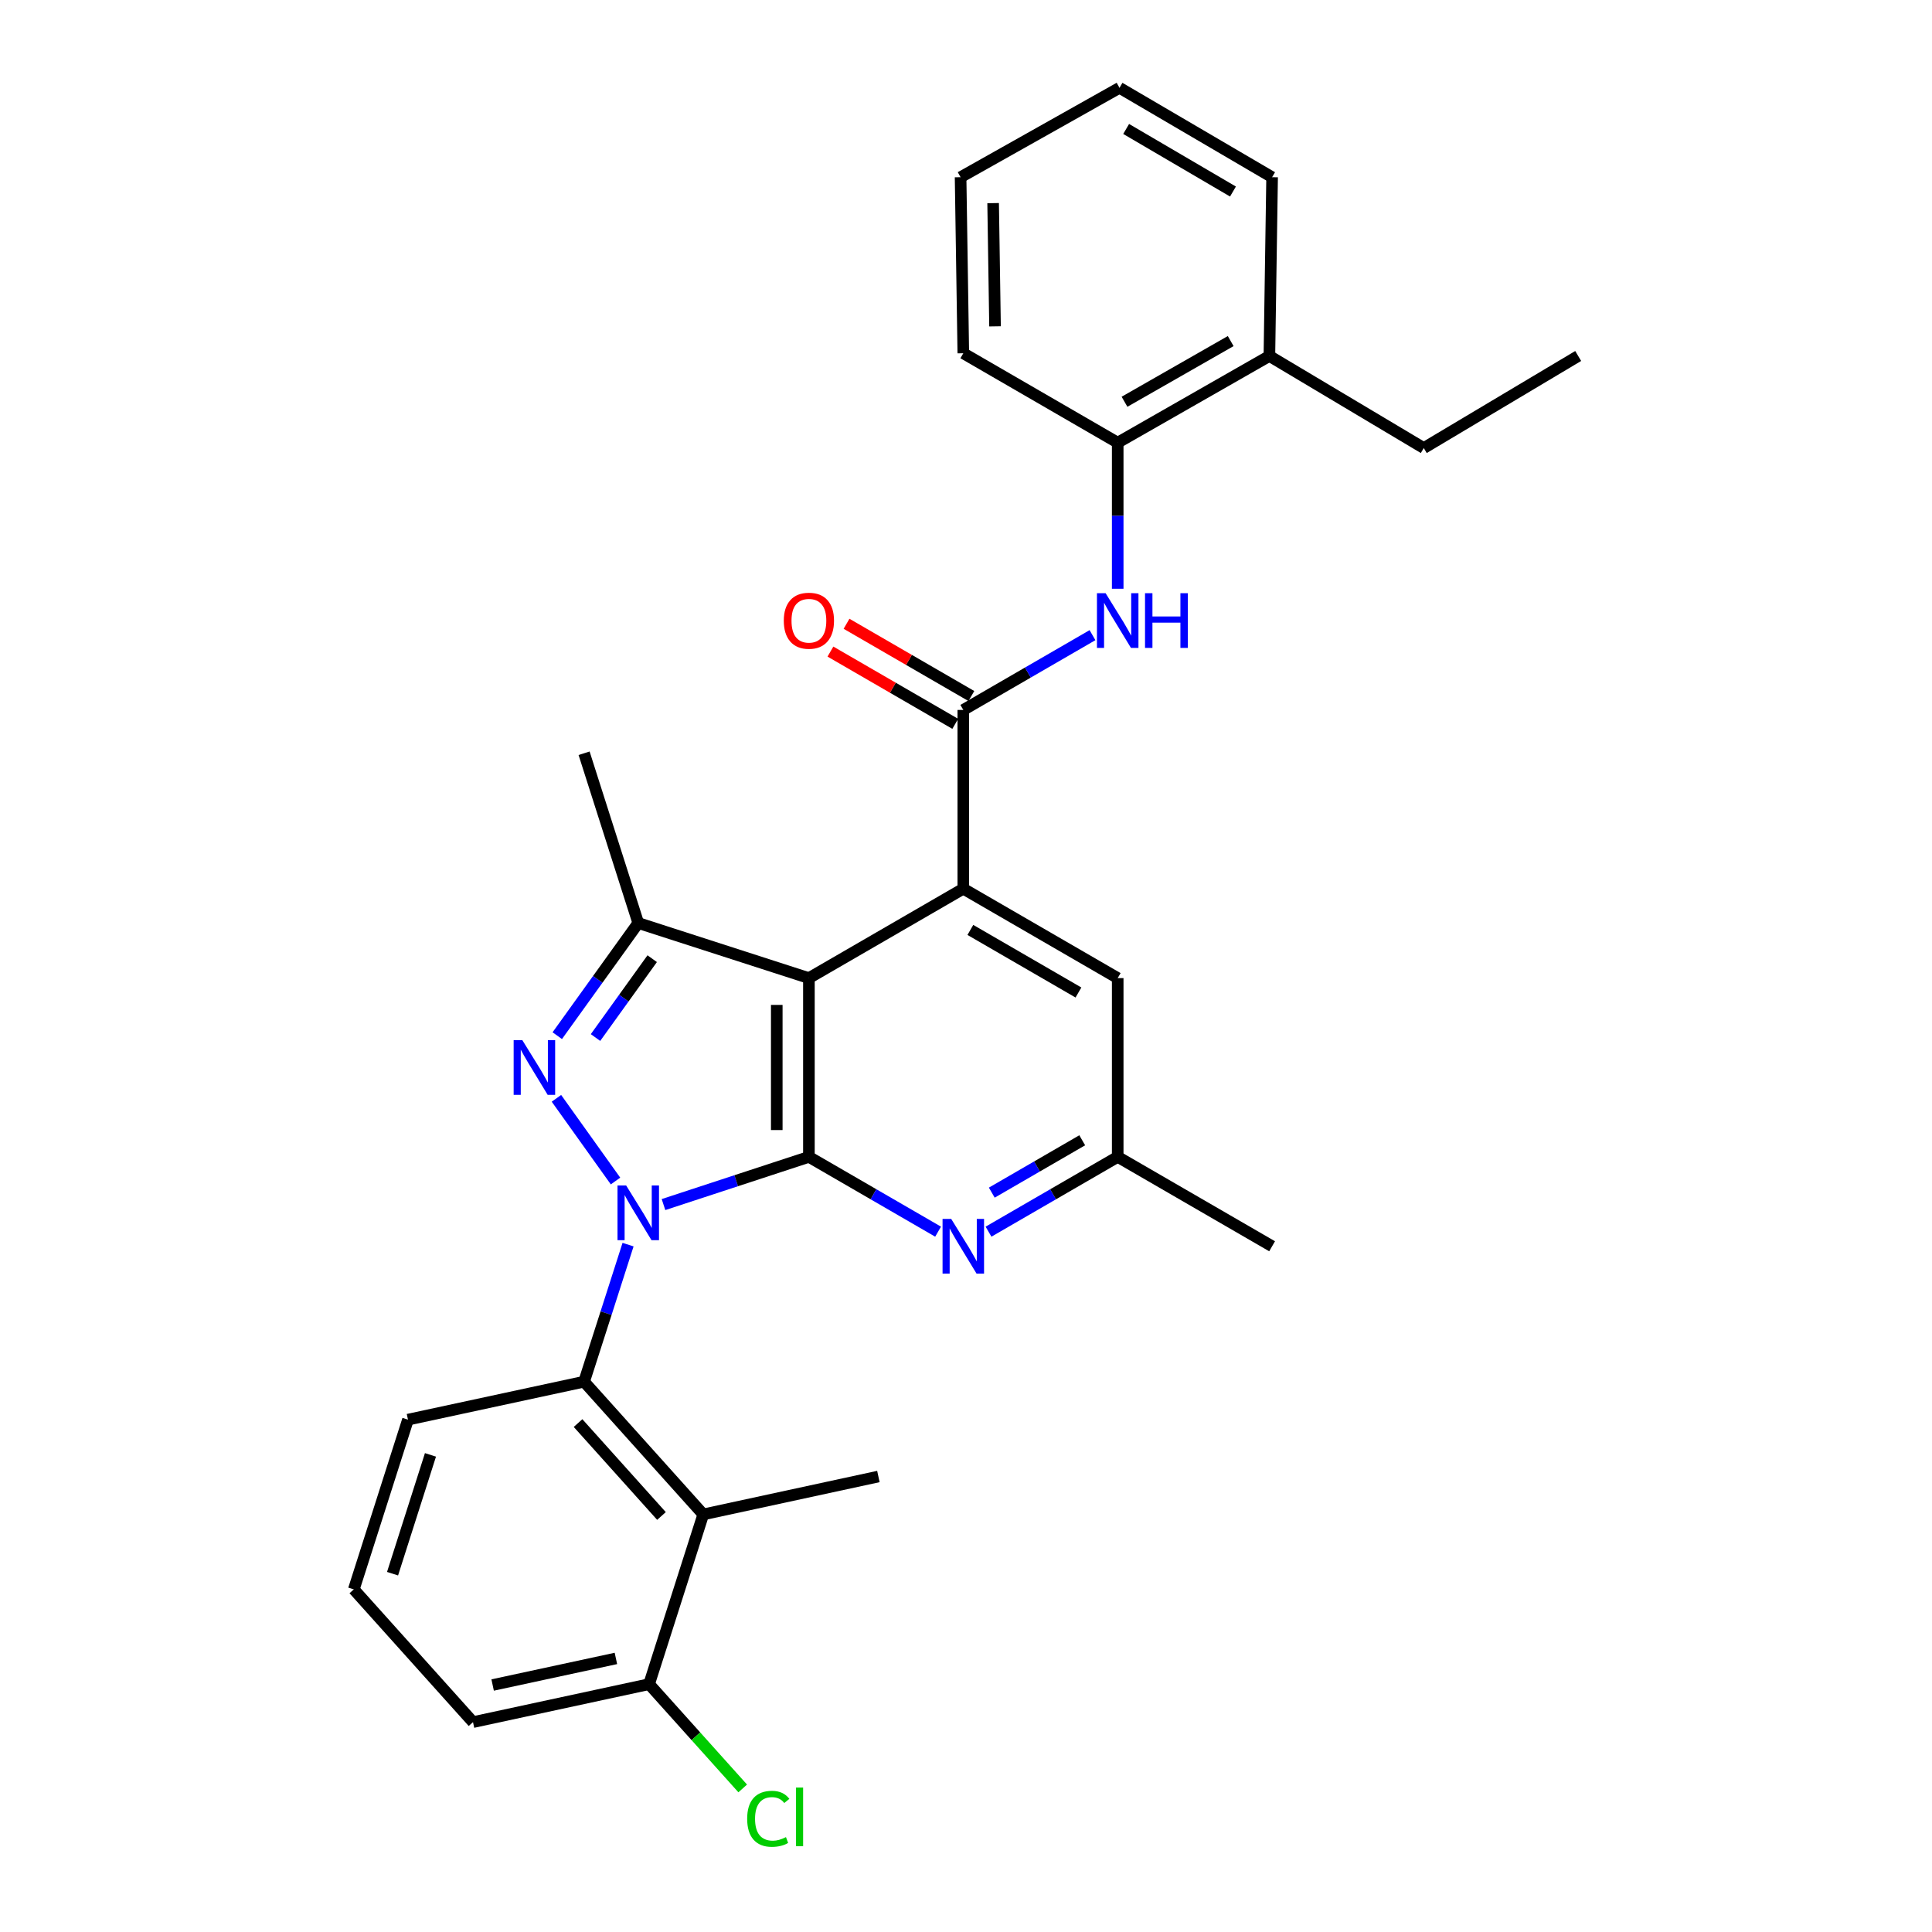 <?xml version='1.0' encoding='iso-8859-1'?>
<svg version='1.1' baseProfile='full'
              xmlns='http://www.w3.org/2000/svg'
                      xmlns:rdkit='http://www.rdkit.org/xml'
                      xmlns:xlink='http://www.w3.org/1999/xlink'
                  xml:space='preserve'
width='1000px' height='1000px' viewBox='0 0 1000 1000'>
<!-- END OF HEADER -->
<rect style='opacity:1.0;fill:#FFFFFF;stroke:none' width='1000' height='1000' x='0' y='0'> </rect>
<path class='bond-0' d='M 343.424,623.481 L 381.056,611.138' style='fill:none;fill-rule:evenodd;stroke:#0000FF;stroke-width:6px;stroke-linecap:butt;stroke-linejoin:miter;stroke-opacity:1' />
<path class='bond-0' d='M 381.056,611.138 L 418.687,598.795' style='fill:none;fill-rule:evenodd;stroke:#000000;stroke-width:6px;stroke-linecap:butt;stroke-linejoin:miter;stroke-opacity:1' />
<path class='bond-1' d='M 318.592,611.294 L 288.011,568.491' style='fill:none;fill-rule:evenodd;stroke:#0000FF;stroke-width:6px;stroke-linecap:butt;stroke-linejoin:miter;stroke-opacity:1' />
<path class='bond-6' d='M 325.082,644.221 L 313.702,679.69' style='fill:none;fill-rule:evenodd;stroke:#0000FF;stroke-width:6px;stroke-linecap:butt;stroke-linejoin:miter;stroke-opacity:1' />
<path class='bond-6' d='M 313.702,679.69 L 302.323,715.16' style='fill:none;fill-rule:evenodd;stroke:#000000;stroke-width:6px;stroke-linecap:butt;stroke-linejoin:miter;stroke-opacity:1' />
<path class='bond-2' d='M 418.687,598.795 L 418.687,506.264' style='fill:none;fill-rule:evenodd;stroke:#000000;stroke-width:6px;stroke-linecap:butt;stroke-linejoin:miter;stroke-opacity:1' />
<path class='bond-2' d='M 402.053,584.916 L 402.053,520.143' style='fill:none;fill-rule:evenodd;stroke:#000000;stroke-width:6px;stroke-linecap:butt;stroke-linejoin:miter;stroke-opacity:1' />
<path class='bond-7' d='M 418.687,598.795 L 452.122,618.153' style='fill:none;fill-rule:evenodd;stroke:#000000;stroke-width:6px;stroke-linecap:butt;stroke-linejoin:miter;stroke-opacity:1' />
<path class='bond-7' d='M 452.122,618.153 L 485.556,637.511' style='fill:none;fill-rule:evenodd;stroke:#0000FF;stroke-width:6px;stroke-linecap:butt;stroke-linejoin:miter;stroke-opacity:1' />
<path class='bond-4' d='M 288.44,536.063 L 309.4,506.909' style='fill:none;fill-rule:evenodd;stroke:#0000FF;stroke-width:6px;stroke-linecap:butt;stroke-linejoin:miter;stroke-opacity:1' />
<path class='bond-4' d='M 309.4,506.909 L 330.36,477.755' style='fill:none;fill-rule:evenodd;stroke:#000000;stroke-width:6px;stroke-linecap:butt;stroke-linejoin:miter;stroke-opacity:1' />
<path class='bond-4' d='M 308.234,537.026 L 322.906,516.619' style='fill:none;fill-rule:evenodd;stroke:#0000FF;stroke-width:6px;stroke-linecap:butt;stroke-linejoin:miter;stroke-opacity:1' />
<path class='bond-4' d='M 322.906,516.619 L 337.578,496.211' style='fill:none;fill-rule:evenodd;stroke:#000000;stroke-width:6px;stroke-linecap:butt;stroke-linejoin:miter;stroke-opacity:1' />
<path class='bond-3' d='M 418.687,506.264 L 498.605,459.993' style='fill:none;fill-rule:evenodd;stroke:#000000;stroke-width:6px;stroke-linecap:butt;stroke-linejoin:miter;stroke-opacity:1' />
<path class='bond-29' d='M 418.687,506.264 L 330.36,477.755' style='fill:none;fill-rule:evenodd;stroke:#000000;stroke-width:6px;stroke-linecap:butt;stroke-linejoin:miter;stroke-opacity:1' />
<path class='bond-5' d='M 498.605,459.993 L 498.605,367.462' style='fill:none;fill-rule:evenodd;stroke:#000000;stroke-width:6px;stroke-linecap:butt;stroke-linejoin:miter;stroke-opacity:1' />
<path class='bond-31' d='M 498.605,459.993 L 578.522,506.264' style='fill:none;fill-rule:evenodd;stroke:#000000;stroke-width:6px;stroke-linecap:butt;stroke-linejoin:miter;stroke-opacity:1' />
<path class='bond-31' d='M 502.258,481.329 L 558.2,513.719' style='fill:none;fill-rule:evenodd;stroke:#000000;stroke-width:6px;stroke-linecap:butt;stroke-linejoin:miter;stroke-opacity:1' />
<path class='bond-17' d='M 330.36,477.755 L 302.323,389.881' style='fill:none;fill-rule:evenodd;stroke:#000000;stroke-width:6px;stroke-linecap:butt;stroke-linejoin:miter;stroke-opacity:1' />
<path class='bond-9' d='M 498.605,367.462 L 532.039,348.108' style='fill:none;fill-rule:evenodd;stroke:#000000;stroke-width:6px;stroke-linecap:butt;stroke-linejoin:miter;stroke-opacity:1' />
<path class='bond-9' d='M 532.039,348.108 L 565.473,328.754' style='fill:none;fill-rule:evenodd;stroke:#0000FF;stroke-width:6px;stroke-linecap:butt;stroke-linejoin:miter;stroke-opacity:1' />
<path class='bond-14' d='M 502.771,360.264 L 470.467,341.564' style='fill:none;fill-rule:evenodd;stroke:#000000;stroke-width:6px;stroke-linecap:butt;stroke-linejoin:miter;stroke-opacity:1' />
<path class='bond-14' d='M 470.467,341.564 L 438.162,322.864' style='fill:none;fill-rule:evenodd;stroke:#FF0000;stroke-width:6px;stroke-linecap:butt;stroke-linejoin:miter;stroke-opacity:1' />
<path class='bond-14' d='M 494.438,374.66 L 462.134,355.96' style='fill:none;fill-rule:evenodd;stroke:#000000;stroke-width:6px;stroke-linecap:butt;stroke-linejoin:miter;stroke-opacity:1' />
<path class='bond-14' d='M 462.134,355.96 L 429.829,337.26' style='fill:none;fill-rule:evenodd;stroke:#FF0000;stroke-width:6px;stroke-linecap:butt;stroke-linejoin:miter;stroke-opacity:1' />
<path class='bond-8' d='M 302.323,715.16 L 364.007,783.858' style='fill:none;fill-rule:evenodd;stroke:#000000;stroke-width:6px;stroke-linecap:butt;stroke-linejoin:miter;stroke-opacity:1' />
<path class='bond-8' d='M 299.199,736.578 L 342.378,784.667' style='fill:none;fill-rule:evenodd;stroke:#000000;stroke-width:6px;stroke-linecap:butt;stroke-linejoin:miter;stroke-opacity:1' />
<path class='bond-18' d='M 302.323,715.16 L 211.168,734.806' style='fill:none;fill-rule:evenodd;stroke:#000000;stroke-width:6px;stroke-linecap:butt;stroke-linejoin:miter;stroke-opacity:1' />
<path class='bond-12' d='M 511.653,637.511 L 545.088,618.153' style='fill:none;fill-rule:evenodd;stroke:#0000FF;stroke-width:6px;stroke-linecap:butt;stroke-linejoin:miter;stroke-opacity:1' />
<path class='bond-12' d='M 545.088,618.153 L 578.522,598.795' style='fill:none;fill-rule:evenodd;stroke:#000000;stroke-width:6px;stroke-linecap:butt;stroke-linejoin:miter;stroke-opacity:1' />
<path class='bond-12' d='M 513.349,617.308 L 536.753,603.758' style='fill:none;fill-rule:evenodd;stroke:#0000FF;stroke-width:6px;stroke-linecap:butt;stroke-linejoin:miter;stroke-opacity:1' />
<path class='bond-12' d='M 536.753,603.758 L 560.157,590.207' style='fill:none;fill-rule:evenodd;stroke:#000000;stroke-width:6px;stroke-linecap:butt;stroke-linejoin:miter;stroke-opacity:1' />
<path class='bond-13' d='M 364.007,783.858 L 335.97,871.714' style='fill:none;fill-rule:evenodd;stroke:#000000;stroke-width:6px;stroke-linecap:butt;stroke-linejoin:miter;stroke-opacity:1' />
<path class='bond-19' d='M 364.007,783.858 L 454.654,764.239' style='fill:none;fill-rule:evenodd;stroke:#000000;stroke-width:6px;stroke-linecap:butt;stroke-linejoin:miter;stroke-opacity:1' />
<path class='bond-10' d='M 578.522,304.739 L 578.522,266.93' style='fill:none;fill-rule:evenodd;stroke:#0000FF;stroke-width:6px;stroke-linecap:butt;stroke-linejoin:miter;stroke-opacity:1' />
<path class='bond-10' d='M 578.522,266.93 L 578.522,229.122' style='fill:none;fill-rule:evenodd;stroke:#000000;stroke-width:6px;stroke-linecap:butt;stroke-linejoin:miter;stroke-opacity:1' />
<path class='bond-15' d='M 578.522,229.122 L 657.035,184.256' style='fill:none;fill-rule:evenodd;stroke:#000000;stroke-width:6px;stroke-linecap:butt;stroke-linejoin:miter;stroke-opacity:1' />
<path class='bond-15' d='M 582.046,207.95 L 637.005,176.544' style='fill:none;fill-rule:evenodd;stroke:#000000;stroke-width:6px;stroke-linecap:butt;stroke-linejoin:miter;stroke-opacity:1' />
<path class='bond-21' d='M 578.522,229.122 L 498.605,182.843' style='fill:none;fill-rule:evenodd;stroke:#000000;stroke-width:6px;stroke-linecap:butt;stroke-linejoin:miter;stroke-opacity:1' />
<path class='bond-11' d='M 578.522,506.264 L 578.522,598.795' style='fill:none;fill-rule:evenodd;stroke:#000000;stroke-width:6px;stroke-linecap:butt;stroke-linejoin:miter;stroke-opacity:1' />
<path class='bond-24' d='M 578.522,598.795 L 658.439,645.066' style='fill:none;fill-rule:evenodd;stroke:#000000;stroke-width:6px;stroke-linecap:butt;stroke-linejoin:miter;stroke-opacity:1' />
<path class='bond-16' d='M 335.97,871.714 L 360.198,898.7' style='fill:none;fill-rule:evenodd;stroke:#000000;stroke-width:6px;stroke-linecap:butt;stroke-linejoin:miter;stroke-opacity:1' />
<path class='bond-16' d='M 360.198,898.7 L 384.426,925.687' style='fill:none;fill-rule:evenodd;stroke:#00CC00;stroke-width:6px;stroke-linecap:butt;stroke-linejoin:miter;stroke-opacity:1' />
<path class='bond-30' d='M 335.97,871.714 L 244.825,891.37' style='fill:none;fill-rule:evenodd;stroke:#000000;stroke-width:6px;stroke-linecap:butt;stroke-linejoin:miter;stroke-opacity:1' />
<path class='bond-30' d='M 318.791,858.402 L 254.99,872.161' style='fill:none;fill-rule:evenodd;stroke:#000000;stroke-width:6px;stroke-linecap:butt;stroke-linejoin:miter;stroke-opacity:1' />
<path class='bond-23' d='M 657.035,184.256 L 736.943,231.913' style='fill:none;fill-rule:evenodd;stroke:#000000;stroke-width:6px;stroke-linecap:butt;stroke-linejoin:miter;stroke-opacity:1' />
<path class='bond-25' d='M 657.035,184.256 L 658.439,91.725' style='fill:none;fill-rule:evenodd;stroke:#000000;stroke-width:6px;stroke-linecap:butt;stroke-linejoin:miter;stroke-opacity:1' />
<path class='bond-20' d='M 211.168,734.806 L 183.131,822.662' style='fill:none;fill-rule:evenodd;stroke:#000000;stroke-width:6px;stroke-linecap:butt;stroke-linejoin:miter;stroke-opacity:1' />
<path class='bond-20' d='M 222.809,753.042 L 203.183,814.541' style='fill:none;fill-rule:evenodd;stroke:#000000;stroke-width:6px;stroke-linecap:butt;stroke-linejoin:miter;stroke-opacity:1' />
<path class='bond-22' d='M 183.131,822.662 L 244.825,891.37' style='fill:none;fill-rule:evenodd;stroke:#000000;stroke-width:6px;stroke-linecap:butt;stroke-linejoin:miter;stroke-opacity:1' />
<path class='bond-27' d='M 498.605,182.843 L 497.2,91.725' style='fill:none;fill-rule:evenodd;stroke:#000000;stroke-width:6px;stroke-linecap:butt;stroke-linejoin:miter;stroke-opacity:1' />
<path class='bond-27' d='M 515.026,168.918 L 514.043,105.136' style='fill:none;fill-rule:evenodd;stroke:#000000;stroke-width:6px;stroke-linecap:butt;stroke-linejoin:miter;stroke-opacity:1' />
<path class='bond-26' d='M 736.943,231.913 L 816.869,184.256' style='fill:none;fill-rule:evenodd;stroke:#000000;stroke-width:6px;stroke-linecap:butt;stroke-linejoin:miter;stroke-opacity:1' />
<path class='bond-32' d='M 658.439,91.725 L 579.455,45.455' style='fill:none;fill-rule:evenodd;stroke:#000000;stroke-width:6px;stroke-linecap:butt;stroke-linejoin:miter;stroke-opacity:1' />
<path class='bond-32' d='M 638.184,99.137 L 582.895,66.748' style='fill:none;fill-rule:evenodd;stroke:#000000;stroke-width:6px;stroke-linecap:butt;stroke-linejoin:miter;stroke-opacity:1' />
<path class='bond-28' d='M 497.2,91.725 L 579.455,45.455' style='fill:none;fill-rule:evenodd;stroke:#000000;stroke-width:6px;stroke-linecap:butt;stroke-linejoin:miter;stroke-opacity:1' />
<path  class='atom-0' d='M 324.1 613.606
L 333.38 628.606
Q 334.3 630.086, 335.78 632.766
Q 337.26 635.446, 337.34 635.606
L 337.34 613.606
L 341.1 613.606
L 341.1 641.926
L 337.22 641.926
L 327.26 625.526
Q 326.1 623.606, 324.86 621.406
Q 323.66 619.206, 323.3 618.526
L 323.3 641.926
L 319.62 641.926
L 319.62 613.606
L 324.1 613.606
' fill='#0000FF'/>
<path  class='atom-2' d='M 270.345 538.365
L 279.625 553.365
Q 280.545 554.845, 282.025 557.525
Q 283.505 560.205, 283.585 560.365
L 283.585 538.365
L 287.345 538.365
L 287.345 566.685
L 283.465 566.685
L 273.505 550.285
Q 272.345 548.365, 271.105 546.165
Q 269.905 543.965, 269.545 543.285
L 269.545 566.685
L 265.865 566.685
L 265.865 538.365
L 270.345 538.365
' fill='#0000FF'/>
<path  class='atom-8' d='M 492.345 630.906
L 501.625 645.906
Q 502.545 647.386, 504.025 650.066
Q 505.505 652.746, 505.585 652.906
L 505.585 630.906
L 509.345 630.906
L 509.345 659.226
L 505.465 659.226
L 495.505 642.826
Q 494.345 640.906, 493.105 638.706
Q 491.905 636.506, 491.545 635.826
L 491.545 659.226
L 487.865 659.226
L 487.865 630.906
L 492.345 630.906
' fill='#0000FF'/>
<path  class='atom-10' d='M 572.262 307.041
L 581.542 322.041
Q 582.462 323.521, 583.942 326.201
Q 585.422 328.881, 585.502 329.041
L 585.502 307.041
L 589.262 307.041
L 589.262 335.361
L 585.382 335.361
L 575.422 318.961
Q 574.262 317.041, 573.022 314.841
Q 571.822 312.641, 571.462 311.961
L 571.462 335.361
L 567.782 335.361
L 567.782 307.041
L 572.262 307.041
' fill='#0000FF'/>
<path  class='atom-10' d='M 592.662 307.041
L 596.502 307.041
L 596.502 319.081
L 610.982 319.081
L 610.982 307.041
L 614.822 307.041
L 614.822 335.361
L 610.982 335.361
L 610.982 322.281
L 596.502 322.281
L 596.502 335.361
L 592.662 335.361
L 592.662 307.041
' fill='#0000FF'/>
<path  class='atom-15' d='M 405.687 321.281
Q 405.687 314.481, 409.047 310.681
Q 412.407 306.881, 418.687 306.881
Q 424.967 306.881, 428.327 310.681
Q 431.687 314.481, 431.687 321.281
Q 431.687 328.161, 428.287 332.081
Q 424.887 335.961, 418.687 335.961
Q 412.447 335.961, 409.047 332.081
Q 405.687 328.201, 405.687 321.281
M 418.687 332.761
Q 423.007 332.761, 425.327 329.881
Q 427.687 326.961, 427.687 321.281
Q 427.687 315.721, 425.327 312.921
Q 423.007 310.081, 418.687 310.081
Q 414.367 310.081, 412.007 312.881
Q 409.687 315.681, 409.687 321.281
Q 409.687 327.001, 412.007 329.881
Q 414.367 332.761, 418.687 332.761
' fill='#FF0000'/>
<path  class='atom-17' d='M 386.734 941.402
Q 386.734 934.362, 390.014 930.682
Q 393.334 926.962, 399.614 926.962
Q 405.454 926.962, 408.574 931.082
L 405.934 933.242
Q 403.654 930.242, 399.614 930.242
Q 395.334 930.242, 393.054 933.122
Q 390.814 935.962, 390.814 941.402
Q 390.814 947.002, 393.134 949.882
Q 395.494 952.762, 400.054 952.762
Q 403.174 952.762, 406.814 950.882
L 407.934 953.882
Q 406.454 954.842, 404.214 955.402
Q 401.974 955.962, 399.494 955.962
Q 393.334 955.962, 390.014 952.202
Q 386.734 948.442, 386.734 941.402
' fill='#00CC00'/>
<path  class='atom-17' d='M 412.014 925.242
L 415.694 925.242
L 415.694 955.602
L 412.014 955.602
L 412.014 925.242
' fill='#00CC00'/>
</svg>
